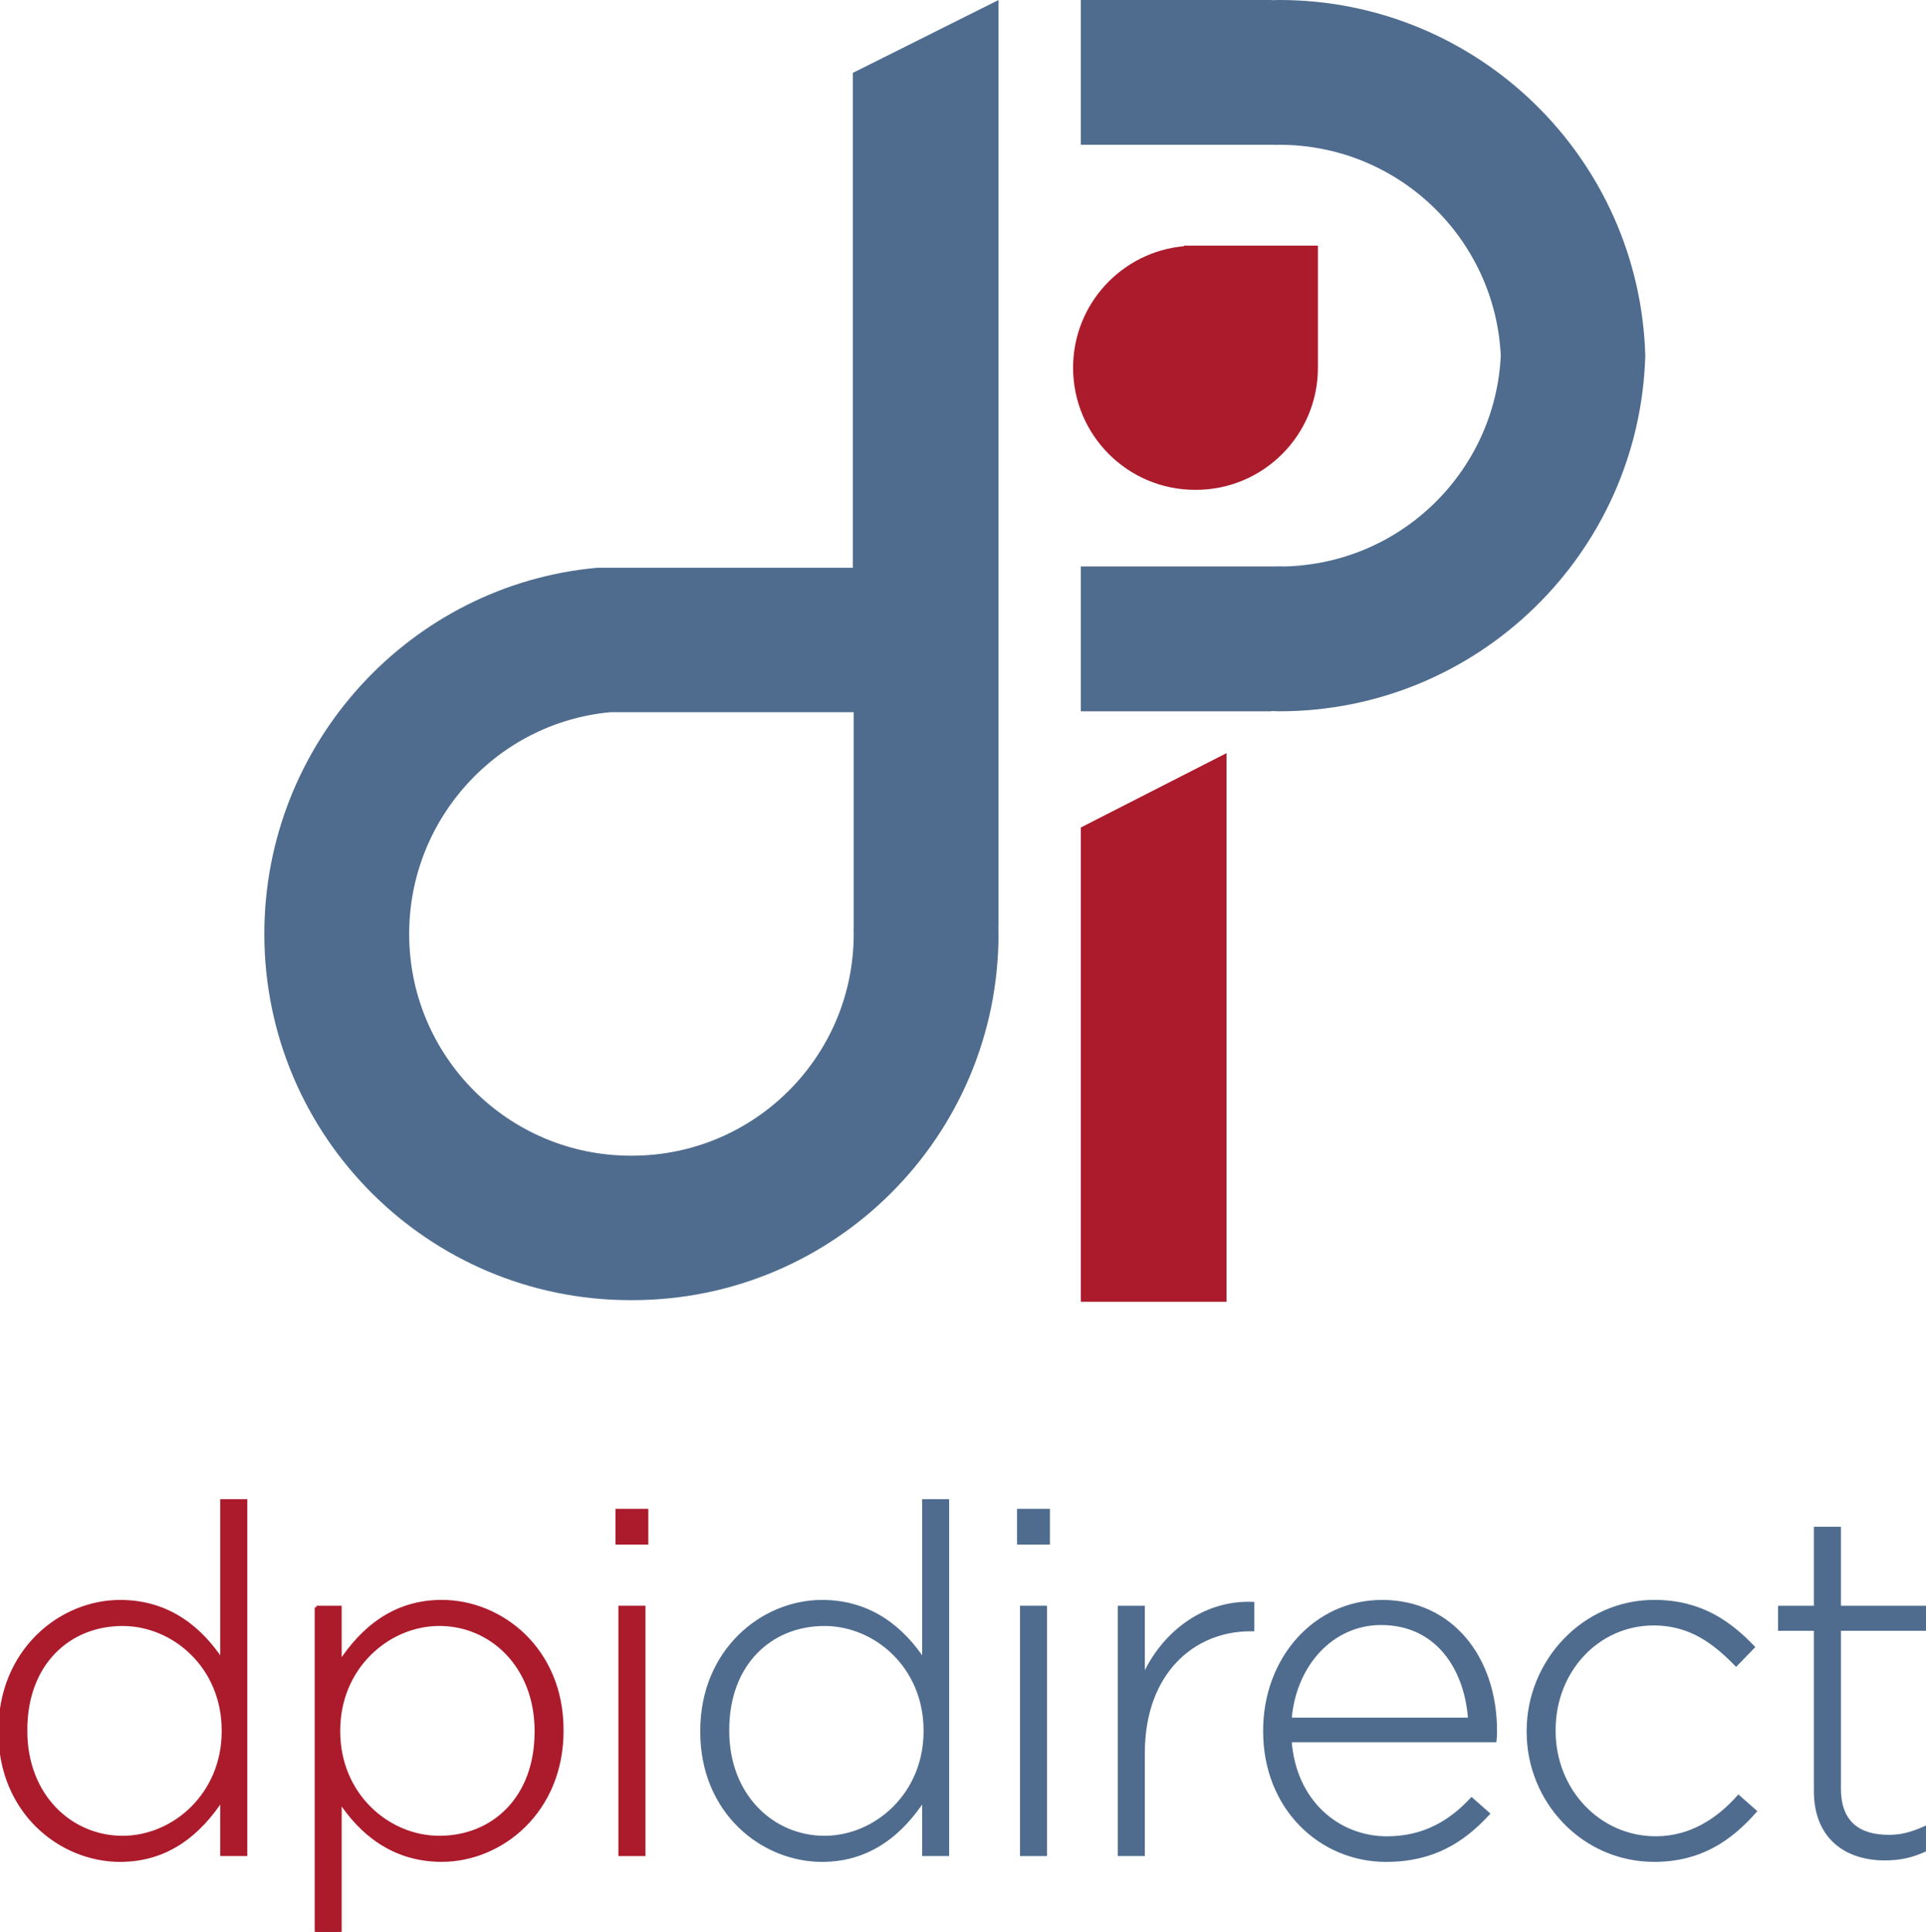 <?xml version="1.0" encoding="UTF-8" standalone="no"?>
<!-- Created with Inkscape (http://www.inkscape.org/) -->

<svg
   xmlns:dc="http://purl.org/dc/elements/1.1/"
   xmlns:cc="http://creativecommons.org/ns#"
   xmlns:rdf="http://www.w3.org/1999/02/22-rdf-syntax-ns#"
   xmlns:svg="http://www.w3.org/2000/svg"
   xmlns="http://www.w3.org/2000/svg"
   xmlns:inkscape="http://www.inkscape.org/namespaces/inkscape"
   version="1.1"
   width="80.168"
   height="80.421"
   id="svg2"
   xml:space="preserve"><defs
     id="defs6"><clipPath
       id="clipPath16"><path
         d="m 0,64.337 64.134,0 L 64.134,0 0,0 0,64.337 z"
         inkscape:connector-curvature="0"
         id="path18" /></clipPath></defs><g
     transform="matrix(1.25,0,0,-1.25,0,80.421)"
     id="g10"><g
       id="g12"><g
         clip-path="url(#clipPath16)"
         id="g14"><g
           transform="translate(7.437,6.678)"
           id="g20"><path
             d="m 0,0 0,0.032 c 0,2.114 -1.646,3.533 -3.355,3.533 -1.791,0 -3.227,-1.306 -3.227,-3.516 l 0,-0.032 c 0,-2.163 1.5,-3.549 3.227,-3.549 C -1.646,-3.532 0,-2.097 0,0 m -7.437,-0.017 0,0.034 c 0,2.677 2.017,4.306 4.001,4.306 1.645,0 2.71,-0.935 3.387,-1.969 l 0,5.325 0.791,0 0,-11.776 -0.791,0 0,1.839 c -0.709,-1.081 -1.758,-2.033 -3.387,-2.033 -1.984,0 -4.001,1.598 -4.001,4.274"
             inkscape:connector-curvature="0"
             id="path22"
             style="fill:#ab1b2c;fill-opacity:1;fill-rule:nonzero;stroke:none" /></g><g
           transform="translate(7.437,6.678)"
           id="g24"><path
             d="m 0,0 0,0.032 c 0,2.114 -1.646,3.533 -3.355,3.533 -1.791,0 -3.227,-1.306 -3.227,-3.516 l 0,-0.032 c 0,-2.163 1.5,-3.549 3.227,-3.549 C -1.646,-3.532 0,-2.097 0,0 z m -7.437,-0.017 0,0.034 c 0,2.677 2.017,4.306 4.001,4.306 1.645,0 2.71,-0.935 3.387,-1.969 l 0,5.325 0.791,0 0,-11.776 -0.791,0 0,1.839 c -0.709,-1.081 -1.758,-2.033 -3.387,-2.033 -1.984,0 -4.001,1.598 -4.001,4.274 z"
             inkscape:connector-curvature="0"
             id="path26"
             style="fill:none;stroke:#ab1b2c;stroke-width:0.11;stroke-linecap:butt;stroke-linejoin:miter;stroke-miterlimit:10;stroke-opacity:1;stroke-dasharray:none" /></g><g
           transform="translate(17.856,6.662)"
           id="g28"><path
             d="m 0,0 0,0.033 c 0,2.161 -1.5,3.549 -3.225,3.549 -1.71,0 -3.356,-1.436 -3.356,-3.533 l 0,-0.032 c 0,-2.114 1.646,-3.533 3.356,-3.533 C -1.436,-3.516 0,-2.21 0,0 m -7.322,4.146 0.789,0 0,-1.838 c 0.71,1.08 1.759,2.032 3.388,2.032 1.984,0 4,-1.597 4,-4.275 l 0,-0.032 c 0,-2.678 -2.016,-4.307 -4,-4.307 -1.645,0 -2.71,0.936 -3.388,1.968 l 0,-4.355 -0.789,0 0,10.807 z"
             inkscape:connector-curvature="0"
             id="path30"
             style="fill:#ab1b2c;fill-opacity:1;fill-rule:nonzero;stroke:none" /></g><g
           transform="translate(17.856,6.662)"
           id="g32"><path
             d="m 0,0 0,0.033 c 0,2.161 -1.5,3.549 -3.225,3.549 -1.71,0 -3.356,-1.436 -3.356,-3.533 l 0,-0.032 c 0,-2.114 1.646,-3.533 3.356,-3.533 C -1.436,-3.516 0,-2.21 0,0 z m -7.322,4.146 0.789,0 0,-1.838 c 0.71,1.08 1.759,2.032 3.388,2.032 1.984,0 4,-1.597 4,-4.275 l 0,-0.032 c 0,-2.678 -2.016,-4.307 -4,-4.307 -1.645,0 -2.71,0.936 -3.388,1.968 l 0,-4.355 -0.789,0 0,10.807 z"
             inkscape:connector-curvature="0"
             id="path34"
             style="fill:none;stroke:#ab1b2c;stroke-width:0.11;stroke-linecap:butt;stroke-linejoin:miter;stroke-miterlimit:10;stroke-opacity:1;stroke-dasharray:none" /></g><path
           d="m 20.647,10.808 0.791,0 0,-8.227 -0.791,0 0,8.227 z m -0.097,3.227 0.983,0 0,-1.082 -0.983,0 0,1.082 z"
           inkscape:connector-curvature="0"
           id="path36"
           style="fill:#ab1b2c;fill-opacity:1;fill-rule:nonzero;stroke:#ab1b2c;stroke-width:0.11;stroke-linecap:butt;stroke-linejoin:miter;stroke-miterlimit:10;stroke-opacity:1;stroke-dasharray:none" /><g
           transform="translate(30.809,6.678)"
           id="g38"><path
             d="m 0,0 0,0.032 c 0,2.114 -1.645,3.533 -3.354,3.533 -1.792,0 -3.227,-1.306 -3.227,-3.516 l 0,-0.032 c 0,-2.163 1.5,-3.549 3.227,-3.549 C -1.645,-3.532 0,-2.097 0,0 m -7.436,-0.017 0,0.034 c 0,2.677 2.017,4.306 4.001,4.306 1.645,0 2.709,-0.935 3.388,-1.969 l 0,5.325 0.789,0 0,-11.776 -0.789,0 0,1.839 c -0.711,-1.081 -1.759,-2.033 -3.388,-2.033 -1.984,0 -4.001,1.598 -4.001,4.274"
             inkscape:connector-curvature="0"
             id="path40"
             style="fill:#4f6c8e;fill-opacity:1;fill-rule:nonzero;stroke:none" /></g><g
           transform="translate(30.809,6.678)"
           id="g42"><path
             d="m 0,0 0,0.032 c 0,2.114 -1.645,3.533 -3.354,3.533 -1.792,0 -3.227,-1.306 -3.227,-3.516 l 0,-0.032 c 0,-2.163 1.5,-3.549 3.227,-3.549 C -1.645,-3.532 0,-2.097 0,0 z m -7.436,-0.017 0,0.034 c 0,2.677 2.017,4.306 4.001,4.306 1.645,0 2.709,-0.935 3.388,-1.969 l 0,5.325 0.789,0 0,-11.776 -0.789,0 0,1.839 c -0.711,-1.081 -1.759,-2.033 -3.388,-2.033 -1.984,0 -4.001,1.598 -4.001,4.274 z"
             inkscape:connector-curvature="0"
             id="path44"
             style="fill:none;stroke:#4f6c8e;stroke-width:0.11;stroke-linecap:butt;stroke-linejoin:miter;stroke-miterlimit:10;stroke-opacity:1;stroke-dasharray:none" /></g><path
           d="m 34.02,10.808 0.789,0 0,-8.227 -0.789,0 0,8.227 z m -0.098,3.227 0.984,0 0,-1.082 -0.984,0 0,1.082 z"
           inkscape:connector-curvature="0"
           id="path46"
           style="fill:#4f6c8e;fill-opacity:1;fill-rule:nonzero;stroke:#4f6c8e;stroke-width:0.11;stroke-linecap:butt;stroke-linejoin:miter;stroke-miterlimit:10;stroke-opacity:1;stroke-dasharray:none" /><g
           transform="translate(37.276,10.808)"
           id="g48"><path
             d="m 0,0 0.791,0 0,-2.339 c 0.646,1.468 2.016,2.532 3.646,2.468 l 0,-0.871 -0.081,0 c -1.904,0 -3.565,-1.436 -3.565,-4.113 l 0,-3.372 L 0,-8.227 0,0 z"
             inkscape:connector-curvature="0"
             id="path50"
             style="fill:#4f6c8e;fill-opacity:1;fill-rule:nonzero;stroke:none" /></g><g
           transform="translate(37.276,10.808)"
           id="g52"><path
             d="m 0,0 0.791,0 0,-2.339 c 0.646,1.468 2.016,2.532 3.646,2.468 l 0,-0.871 -0.081,0 c -1.904,0 -3.565,-1.436 -3.565,-4.113 l 0,-3.372 L 0,-8.227 0,0 z"
             inkscape:connector-curvature="0"
             id="path54"
             style="fill:none;stroke:#4f6c8e;stroke-width:0.11;stroke-linecap:butt;stroke-linejoin:miter;stroke-miterlimit:10;stroke-opacity:1;stroke-dasharray:none" /></g><g
           transform="translate(48.94,7.081)"
           id="g56"><path
             d="M 0,0 C -0.113,1.662 -1.064,3.194 -2.952,3.194 -4.581,3.194 -5.839,1.822 -5.984,0 L 0,0 z m -6.823,-0.403 0,0.032 c 0,2.388 1.677,4.291 3.903,4.291 2.307,0 3.775,-1.871 3.775,-4.307 0,-0.145 0,-0.194 -0.016,-0.323 l -6.823,0 c 0.145,-2.048 1.613,-3.242 3.225,-3.242 1.275,0 2.146,0.565 2.824,1.291 l 0.548,-0.485 c -0.839,-0.903 -1.823,-1.548 -3.403,-1.548 -2.162,0 -4.033,1.726 -4.033,4.291"
             inkscape:connector-curvature="0"
             id="path58"
             style="fill:#4f6c8e;fill-opacity:1;fill-rule:nonzero;stroke:none" /></g><g
           transform="translate(48.94,7.081)"
           id="g60"><path
             d="M 0,0 C -0.113,1.662 -1.064,3.194 -2.952,3.194 -4.581,3.194 -5.839,1.822 -5.984,0 L 0,0 z m -6.823,-0.403 0,0.032 c 0,2.388 1.677,4.291 3.903,4.291 2.307,0 3.775,-1.871 3.775,-4.307 0,-0.145 0,-0.194 -0.016,-0.323 l -6.823,0 c 0.145,-2.048 1.613,-3.242 3.225,-3.242 1.275,0 2.146,0.565 2.824,1.291 l 0.548,-0.485 c -0.839,-0.903 -1.823,-1.548 -3.403,-1.548 -2.162,0 -4.033,1.726 -4.033,4.291 z"
             inkscape:connector-curvature="0"
             id="path62"
             style="fill:none;stroke:#4f6c8e;stroke-width:0.11;stroke-linecap:butt;stroke-linejoin:miter;stroke-miterlimit:10;stroke-opacity:1;stroke-dasharray:none" /></g><g
           transform="translate(50.891,6.662)"
           id="g64"><path
             d="M 0,0 0,0.033 C 0,2.34 1.839,4.34 4.194,4.34 5.743,4.34 6.71,3.63 7.484,2.824 L 6.921,2.242 C 6.211,2.969 5.404,3.599 4.178,3.599 2.307,3.599 0.855,2.033 0.855,0.065 l 0,-0.032 c 0,-1.984 1.5,-3.565 3.387,-3.565 1.162,0 2.066,0.596 2.759,1.371 L 7.55,-2.645 C 6.71,-3.597 5.711,-4.274 4.194,-4.274 1.823,-4.274 0,-2.306 0,0"
             inkscape:connector-curvature="0"
             id="path66"
             style="fill:#4f6c8e;fill-opacity:1;fill-rule:nonzero;stroke:none" /></g><g
           transform="translate(50.891,6.662)"
           id="g68"><path
             d="M 0,0 0,0.033 C 0,2.34 1.839,4.34 4.194,4.34 5.743,4.34 6.71,3.63 7.484,2.824 L 6.921,2.242 C 6.211,2.969 5.404,3.599 4.178,3.599 2.307,3.599 0.855,2.033 0.855,0.065 l 0,-0.032 c 0,-1.984 1.5,-3.565 3.387,-3.565 1.162,0 2.066,0.596 2.759,1.371 L 7.55,-2.645 C 6.71,-3.597 5.711,-4.274 4.194,-4.274 1.823,-4.274 0,-2.306 0,0 z"
             inkscape:connector-curvature="0"
             id="path70"
             style="fill:none;stroke:#4f6c8e;stroke-width:0.11;stroke-linecap:butt;stroke-linejoin:miter;stroke-miterlimit:10;stroke-opacity:1;stroke-dasharray:none" /></g><g
           transform="translate(60.456,4.695)"
           id="g72"><path
             d="m 0,0 0,5.387 -1.193,0 0,0.726 1.193,0 0,2.629 0.791,0 0,-2.629 2.887,0 0,-0.726 -2.887,0 0,-5.307 c 0,-1.178 0.693,-1.597 1.646,-1.597 0.403,0 0.741,0.08 1.209,0.291 l 0,-0.742 C 3.226,-2.162 2.823,-2.259 2.308,-2.259 1.032,-2.259 0,-1.565 0,0"
             inkscape:connector-curvature="0"
             id="path74"
             style="fill:#4f6c8e;fill-opacity:1;fill-rule:nonzero;stroke:none" /></g><g
           transform="translate(60.456,4.695)"
           id="g76"><path
             d="m 0,0 0,5.387 -1.193,0 0,0.726 1.193,0 0,2.629 0.791,0 0,-2.629 2.887,0 0,-0.726 -2.887,0 0,-5.307 c 0,-1.178 0.693,-1.597 1.646,-1.597 0.403,0 0.741,0.08 1.209,0.291 l 0,-0.742 C 3.226,-2.162 2.823,-2.259 2.308,-2.259 1.032,-2.259 0,-1.565 0,0 z"
             inkscape:connector-curvature="0"
             id="path78"
             style="fill:none;stroke:#4f6c8e;stroke-width:0.11;stroke-linecap:butt;stroke-linejoin:miter;stroke-miterlimit:10;stroke-opacity:1;stroke-dasharray:none" /></g><g
           transform="translate(28.428,33.393)"
           id="g80"><path
             d="M 0,0 -0.003,0 C -0.003,-0.054 0,-0.106 0,-0.158 0,-4.238 -3.307,-7.543 -7.385,-7.543 l -0.037,0 c -4.077,0 -7.381,3.305 -7.381,7.385 0,3.849 2.945,7.041 6.705,7.384 l 0.676,0 0.037,0 L 0,7.226 0,0 z m -0.028,28.517 0,-16.482 -7.347,0 -0.057,0 -1.119,0 c -6.209,-0.563 -11.075,-5.836 -11.075,-12.193 0,-6.735 5.459,-12.196 12.194,-12.196 l 0.057,0 c 6.737,0 12.197,5.461 12.197,12.196 0,0.088 -0.004,0.174 -0.006,0.261 l 0.006,0 0,3.703 0,8.229 0,18.908 -4.85,-2.426 z"
             inkscape:connector-curvature="0"
             id="path82"
             style="fill:#4f6c8e;fill-opacity:1;fill-rule:nonzero;stroke:none" /></g><g
           transform="translate(54.787,52.493)"
           id="g84"><path
             d="m 0,0 c -0.188,6.574 -5.569,11.844 -12.187,11.844 -0.088,0 -0.174,-0.005 -0.264,-0.006 l 0,0.006 -6.345,0 0,-4.822 6.449,0 0,-0.004 c 0.056,0.001 0.108,0.004 0.16,0.004 3.958,0 7.185,-3.112 7.375,-7.022 -0.19,-3.91 -3.417,-7.021 -7.375,-7.021 -0.052,0 -0.104,0.002 -0.16,0.004 l 1.538,-0.004 -7.987,0 0,-4.823 6.345,0 0,0.009 c 0.09,-0.002 0.176,-0.009 0.264,-0.009 C -5.569,-11.844 -0.188,-6.57 0,0"
             inkscape:connector-curvature="0"
             id="path86"
             style="fill:#4f6c8e;fill-opacity:1;fill-rule:nonzero;stroke:none" /></g><g
           transform="translate(43.886,56.157)"
           id="g88"><path
             d="m 0,0 -4.067,0 -0.02,0 -0.372,0 0,-0.019 c -2.071,-0.187 -3.694,-1.927 -3.694,-4.047 0,-2.247 1.82,-4.067 4.066,-4.067 l 0.02,0 c 2.246,0 4.067,1.82 4.067,4.067 L 0,-3.98 0,0 z"
             inkscape:connector-curvature="0"
             id="path90"
             style="fill:#ab1b2c;fill-opacity:1;fill-rule:nonzero;stroke:none" /></g><g
           transform="translate(40.843,20.986)"
           id="g92"><path
             d="m 0,0 -4.852,0 0,15.794 L 0,18.27 0,0 z"
             inkscape:connector-curvature="0"
             id="path94"
             style="fill:#ab1b2c;fill-opacity:1;fill-rule:nonzero;stroke:none" /></g></g></g></g></svg>